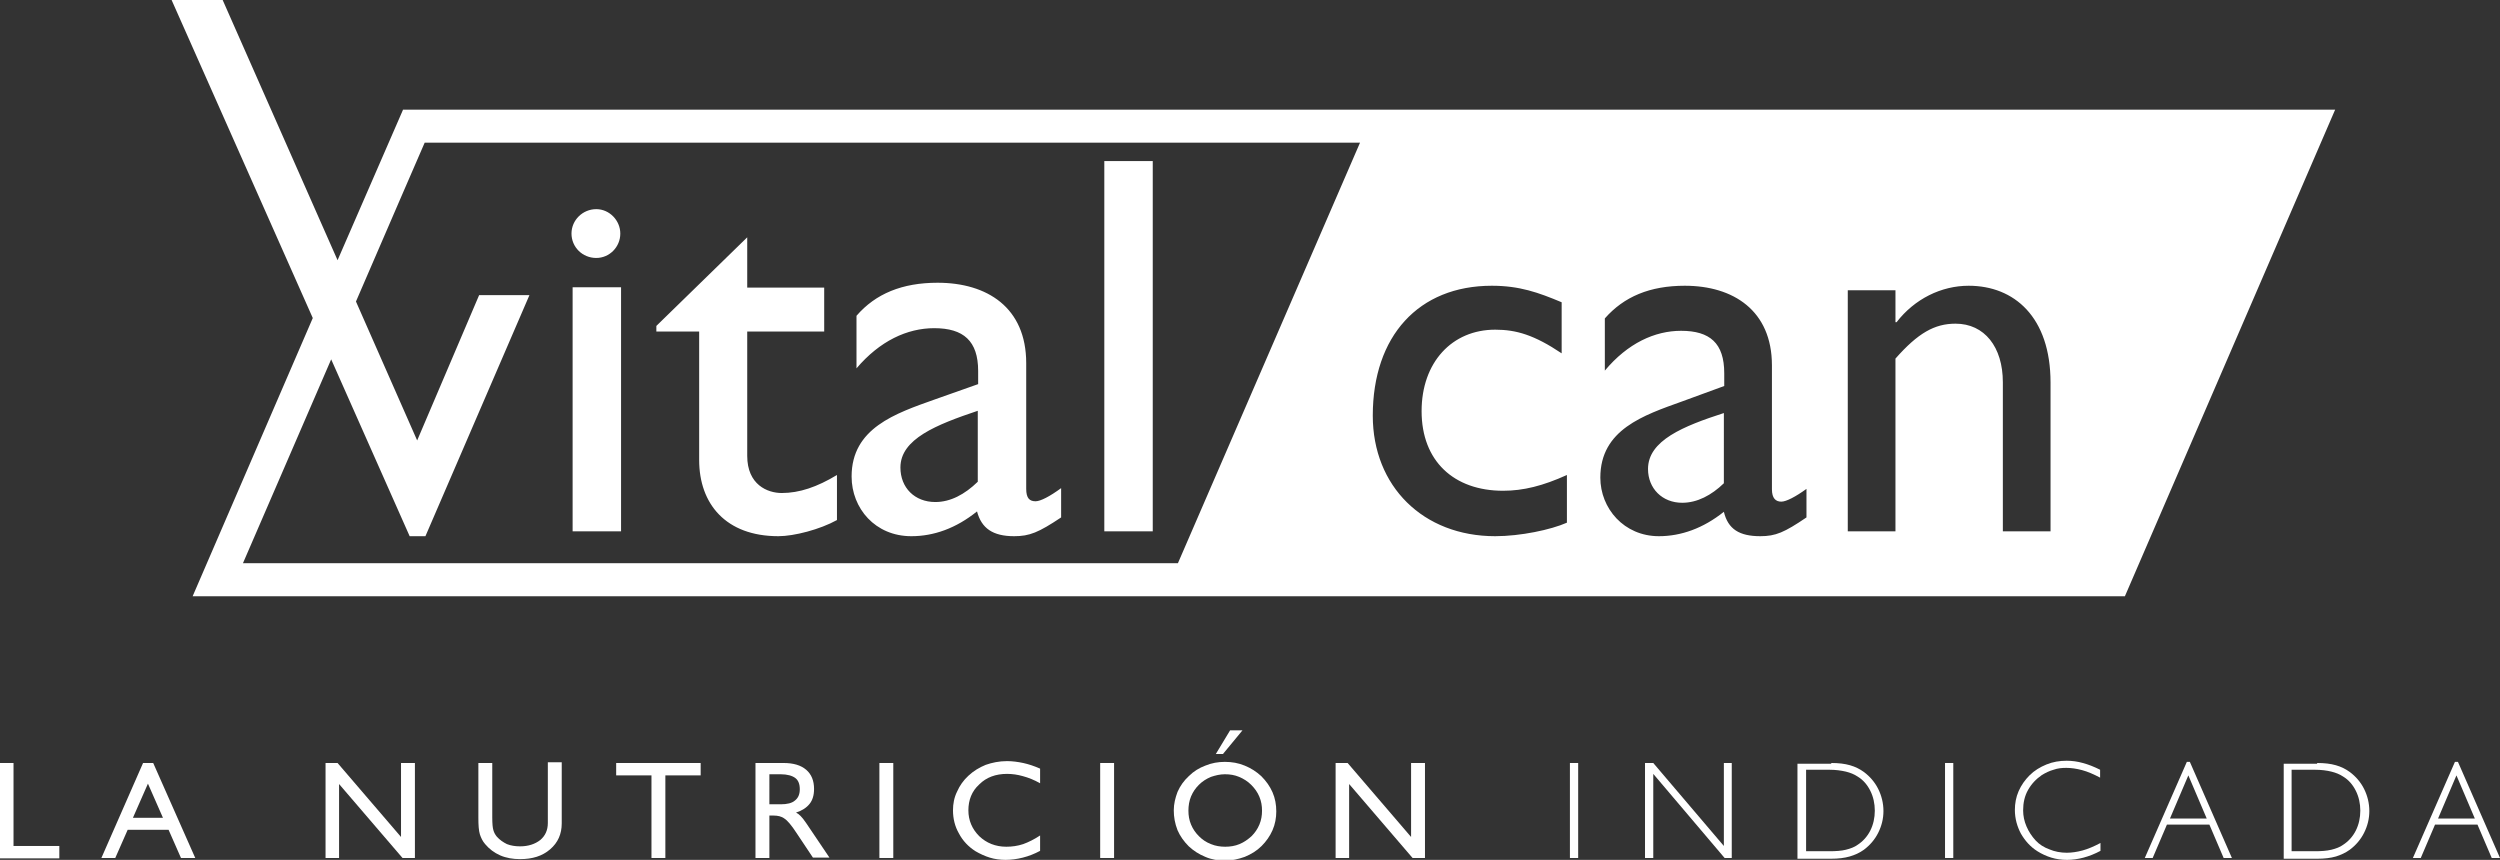 <?xml version="1.0" encoding="utf-8"?>
<!-- Generator: Adobe Illustrator 24.2.1, SVG Export Plug-In . SVG Version: 6.00 Build 0)  -->
<svg version="1.1" id="Capa_1" xmlns="http://www.w3.org/2000/svg" xmlns:xlink="http://www.w3.org/1999/xlink" x="0px" y="0px"
	 viewBox="0 0 665.8 229" style="enable-background:new 0 0 665.8 229;" xml:space="preserve">
<rect x="0" y="0" width="665.8" height="229" fill="#333333" stroke="none"/>
<style type="text/css">
	.st0{fill:#FFFFFF;}
</style>
<g>
	<g>
		<g>
			<g>
				<path class="st0" d="M0,228.5v-25.3h3.6v22.1h12.2v3.3H0V228.5z"/>
				<path class="st0" d="M27,228.5l11.1-25.3h2.7L52,228.5h-3.8l-3.3-7.5H34l-3.3,7.5H27z M35.4,217.8h8l-4-9.1L35.4,217.8z"/>
				<path class="st0" d="M86.7,228.5v-25.3h3.2l16.9,19.7v-19.7h3.7v25.3h-3.3l-16.9-19.7v19.7H86.7z"/>
				<path class="st0" d="M127.4,203.2h3.7v14.5c0,1.6,0.1,2.8,0.3,3.4c0.2,0.7,0.5,1.2,0.9,1.7c0.8,0.9,1.7,1.5,2.7,2
					c1,0.4,2.2,0.6,3.5,0.6c2.2,0,4-0.6,5.4-1.7c1.3-1.1,2-2.6,2-4.5V203h3.7v16.3c0,2.8-1,5.1-3.1,6.9c-2.1,1.8-4.7,2.6-8,2.6
					c-1.9,0-3.7-0.3-5.3-1s-2.9-1.7-4-3c-0.7-0.8-1.1-1.7-1.4-2.6c-0.3-1-0.4-2.4-0.4-4.4L127.4,203.2L127.4,203.2z"/>
				<path class="st0" d="M173.5,228.5v-22h-9.4v-3.3h22.5v3.3h-9.4v22H173.5z"/>
				<path class="st0" d="M201.2,228.5v-25.3h7.5c2.6,0,4.6,0.6,6,1.8s2.1,2.9,2.1,5.1c0,1.7-0.4,3-1.2,4s-2,1.8-3.6,2.3
					c0.4,0.2,0.8,0.5,1.2,0.9s0.9,1,1.5,1.9l6.2,9.2h-4.4l-4.4-6.6c-1.3-2-2.4-3.3-3.2-3.8c-0.8-0.6-1.8-0.8-2.9-0.8h-1.1v11.3
					L201.2,228.5L201.2,228.5z M204.9,214.2h3c1.7,0,3-0.3,3.8-1c0.9-0.7,1.3-1.7,1.3-3c0-1.4-0.4-2.4-1.2-3s-2.1-1-3.9-1h-3
					L204.9,214.2L204.9,214.2z"/>
				<path class="st0" d="M234.2,228.5v-25.3h3.7v25.3H234.2z"/>
				<path class="st0" d="M277,222.5v4.1c-1.5,0.8-3,1.4-4.6,1.8c-1.6,0.4-3.1,0.6-4.6,0.6s-2.9-0.2-4.2-0.6c-1.3-0.4-2.6-1-3.8-1.7
					c-1.9-1.2-3.4-2.8-4.4-4.7c-1.1-1.9-1.6-4-1.6-6.2c0-1.7,0.3-3.4,1.1-5c0.7-1.6,1.7-3,3-4.2c1.4-1.3,2.9-2.2,4.6-2.9
					c1.7-0.6,3.6-1,5.7-1c1.4,0,2.9,0.2,4.3,0.5s2.9,0.8,4.5,1.5v3.9c-1.6-0.9-3.1-1.5-4.6-1.9c-1.4-0.4-2.8-0.6-4.2-0.6
					c-3,0-5.5,0.9-7.4,2.8c-2,1.8-2.9,4.2-2.9,6.9s1,5,2.9,6.9c1.9,1.8,4.3,2.8,7.2,2.8c1.5,0,3-0.2,4.5-0.7
					C273.9,224.3,275.5,223.5,277,222.5z"/>
				<path class="st0" d="M293,228.5v-25.3h3.7v25.3H293z"/>
				<path class="st0" d="M312.6,215.8c0-1.7,0.4-3.3,1-4.9c0.7-1.6,1.7-3,3-4.2c1.3-1.3,2.8-2.2,4.4-2.8c1.7-0.7,3.4-1,5.2-1
					c1.9,0,3.6,0.3,5.3,1c1.7,0.7,3.1,1.6,4.4,2.8c1.3,1.3,2.3,2.7,3,4.3s1,3.3,1,5.1c0,1.7-0.3,3.4-1,5s-1.7,3-2.9,4.2
					c-1.3,1.3-2.8,2.2-4.5,2.9c-1.7,0.6-3.4,1-5.3,1c-1.8,0-3.6-0.3-5.2-1c-1.7-0.7-3.1-1.6-4.4-2.8c-1.3-1.3-2.3-2.7-3-4.3
					C312.9,219.3,312.6,217.6,312.6,215.8z M316.5,215.9c0,1.3,0.2,2.5,0.7,3.7s1.2,2.2,2.1,3.1c0.9,0.9,1.9,1.6,3.2,2.1
					c1.2,0.5,2.5,0.7,3.8,0.7s2.6-0.2,3.8-0.7c1.2-0.5,2.2-1.2,3.2-2.1c0.9-0.9,1.6-1.9,2.1-3.1c0.5-1.2,0.7-2.4,0.7-3.7
					s-0.2-2.5-0.7-3.7s-1.2-2.2-2.2-3.2c-0.9-0.9-2-1.6-3.2-2.1s-2.4-0.7-3.8-0.7c-1.3,0-2.5,0.3-3.7,0.7c-1.2,0.5-2.3,1.2-3.2,2.1
					c-0.9,0.9-1.6,1.9-2.1,3.1C316.7,213.3,316.5,214.6,316.5,215.9z M323.8,200.8l3.8-6.3h3.3l-5.2,6.3H323.8z"/>
				<path class="st0" d="M355.7,228.5v-25.3h3.2l16.9,19.7v-19.7h3.7v25.3h-3.3l-16.9-19.7v19.7H355.7z"/>
				<path class="st0" d="M418.1,228.5v-25.3h2.2v25.3H418.1z"/>
				<path class="st0" d="M438.1,228.5v-25.3h2.2l18.8,22.1v-22.1h2.1v25.3h-1.9l-19-22.4v22.4H438.1z"/>
				<path class="st0" d="M487.7,203.2c2,0,3.6,0.2,5,0.6c1.4,0.4,2.6,1,3.7,1.8c1.6,1.2,2.9,2.7,3.8,4.5s1.4,3.8,1.4,5.9
					c0,2.1-0.5,4-1.4,5.8s-2.2,3.3-3.8,4.5c-1.1,0.8-2.4,1.4-3.8,1.8c-1.4,0.4-3,0.6-5,0.6h-8.9v-25.3h9V203.2z M487.2,205H481v21.7
					h6.2c1.7,0,3.2-0.1,4.4-0.4c1.2-0.3,2.3-0.7,3.1-1.3c1.4-0.9,2.6-2.2,3.4-3.8s1.2-3.4,1.2-5.3c0-1.9-0.4-3.7-1.2-5.3
					c-0.8-1.6-1.9-2.9-3.4-3.8c-0.9-0.6-1.9-1-3.1-1.3C490.3,205.2,488.9,205,487.2,205z"/>
				<path class="st0" d="M518,228.5v-25.3h2.2v25.3H518z"/>
				<path class="st0" d="M559.4,226.6c-1.5,0.8-3,1.4-4.5,1.8c-1.5,0.4-3,0.6-4.4,0.6c-1.5,0-2.9-0.2-4.2-0.6
					c-1.3-0.4-2.6-1-3.7-1.7c-1.9-1.2-3.3-2.8-4.4-4.7c-1-1.9-1.6-4-1.6-6.3c0-1.7,0.3-3.4,1-5s1.7-3,2.9-4.2
					c1.3-1.3,2.8-2.2,4.5-2.9s3.5-1,5.4-1c1.4,0,2.9,0.2,4.3,0.6c1.5,0.4,3,1,4.6,1.8v2.1c-1.7-0.9-3.3-1.6-4.8-2s-2.9-0.6-4.2-0.6
					c-1.2,0-2.3,0.1-3.4,0.5c-1.1,0.3-2.1,0.8-3.1,1.4c-1.6,1.1-2.8,2.4-3.7,4s-1.3,3.4-1.3,5.4c0,1.5,0.3,2.9,0.9,4.3
					c0.6,1.4,1.4,2.6,2.4,3.7c1,1.1,2.3,1.9,3.7,2.4c1.4,0.6,3,0.9,4.6,0.9c1.3,0,2.7-0.2,4.2-0.6c1.5-0.4,3.1-1.1,4.8-2V226.6z"/>
				<path class="st0" d="M571.2,228.5l11.2-25.6h0.8l11.2,25.6h-2.2l-3.8-8.9h-11.3l-3.8,8.9H571.2z M577.9,218h9.8l-4.9-11.5
					L577.9,218z"/>
				<path class="st0" d="M617.1,203.2c2,0,3.6,0.2,5,0.6c1.4,0.4,2.6,1,3.7,1.8c1.6,1.2,2.9,2.7,3.8,4.5c0.9,1.8,1.4,3.8,1.4,5.9
					c0,2.1-0.5,4-1.4,5.8s-2.2,3.3-3.8,4.5c-1.1,0.8-2.4,1.4-3.7,1.8c-1.4,0.4-3,0.6-5,0.6h-8.9v-25.3h8.9V203.2z M616.5,205h-6.2
					v21.7h6.2c1.7,0,3.1-0.1,4.4-0.4c1.2-0.3,2.3-0.7,3.1-1.3c1.4-0.9,2.6-2.2,3.4-3.8c0.8-1.6,1.2-3.4,1.2-5.3
					c0-1.9-0.4-3.7-1.2-5.3s-1.9-2.9-3.4-3.8c-0.9-0.6-1.9-1-3.1-1.3C619.7,205.2,618.2,205,616.5,205z"/>
				<path class="st0" d="M642.6,228.5l11.2-25.6h0.8l11.2,25.6h-2.2l-3.8-8.9h-11.3l-3.8,8.9H642.6z M649.3,218h9.8l-4.9-11.5
					L649.3,218z"/>
			</g>
		</g>
	</g>
	<path class="st0" d="M248.9,106.4c-10.4,3.7-22.1,7.6-22.1,20.5c0,8.5,6.3,15.9,15.9,15.9c6,0,11.9-2.1,17.5-6.6
		c1.2,4.5,4.2,6.6,9.9,6.6c4.1,0,6.5-1,12.5-5V130c-3,2.2-5.5,3.5-6.8,3.5c-1.6,0-2.5-0.8-2.5-3.3V96.7c0-14.8-10.4-21.4-23.6-21.4
		c-9.4,0-16.5,2.9-21.6,8.8v14c6.2-7.3,13.5-10.7,20.7-10.7c7.8,0,11.7,3.4,11.7,11.4v3.5L248.9,106.4z M260.4,128.3
		c-3.5,3.4-7.3,5.4-11.3,5.4c-5.5,0-9.3-3.8-9.3-9.2c0-7.6,9.6-11.4,20.6-15.1V128.3z M152.5,141.5h12.9v-65h-12.9V141.5z
		 M186.2,122.5c0,11.7,7.1,20.3,21.1,20.3c4.2,0,11.1-1.8,15.6-4.3v-12c-5.3,3.2-10,4.8-14.7,4.8c-3.8,0-9.2-2.2-9.2-9.9V88.3h20.5
		V76.6H199V63.2l-24.2,23.6v1.5h11.4V122.5z M307,42.9h-12.9v98.6H307V42.9z M158.8,68.7c3.5,0,6.4-2.9,6.4-6.5
		c0-3.5-2.9-6.5-6.4-6.5c-3.6,0-6.6,2.9-6.6,6.5C152.2,65.8,155.1,68.7,158.8,68.7z M107.3,29.3l-17.4,40L59.3,0H45.7l37.6,84.7
		l-32,74.1h514.6l56-129.6H107.3V29.3z M313.7,150h-249c2.2-5.1,12.8-29.6,23.5-54.3l20.9,47.1h4.2L141,78.6h-13.4l-16.5,38.7
		l-16.3-37c9.3-21.6,17.4-40.2,18.3-42.3h249.1L313.7,150z M417.3,139.2c-4.3,1.9-12.4,3.6-19.1,3.6c-19.2,0-32.6-13.3-32.6-32.1
		c0-21.2,12.2-34.6,31.7-34.6c7.4,0,12.4,1.8,18.6,4.4v13.6c-7.3-4.9-12.1-6.3-17.7-6.3c-11.5,0-19.6,8.7-19.6,21.7
		c0,13.3,8.6,21.2,21.7,21.2c5.4,0,10.6-1.3,17-4.2V139.2z M481.1,137.8c-5.9,4-8.2,5-12.3,5c-5.6,0-8.6-1.9-9.7-6.5
		c-5.5,4.4-11.4,6.5-17.3,6.5c-9.3,0-15.6-7.4-15.6-15.6c0-12.8,11.5-16.6,21.8-20.3l11.2-4.1v-3.4c0-8-3.8-11.3-11.5-11.3
		c-7,0-14.2,3.3-20.3,10.6V84.8c5.1-5.8,12-8.7,21.3-8.7c12.9,0,23.2,6.6,23.2,21.2v33c0,2.4,1,3.3,2.5,3.3c1.3,0,3.8-1.3,6.7-3.4
		L481.1,137.8L481.1,137.8z M546.1,141.5h-12.7v-39.7c0-9.4-4.9-15.6-12.6-15.6c-5.6,0-10,2.5-16,9.3v46h-12.7V77.3h12.7v8.5h0.3
		c4.8-6.2,11.9-9.7,19.2-9.7c12.1,0,21.8,8.3,21.8,25.8V141.5z M438.9,124.9c0,5.2,3.8,9,9.1,9c4,0,7.8-2,11.1-5.2V110
		C448.3,113.5,438.9,117.3,438.9,124.9z"/>
</g>
</svg>
